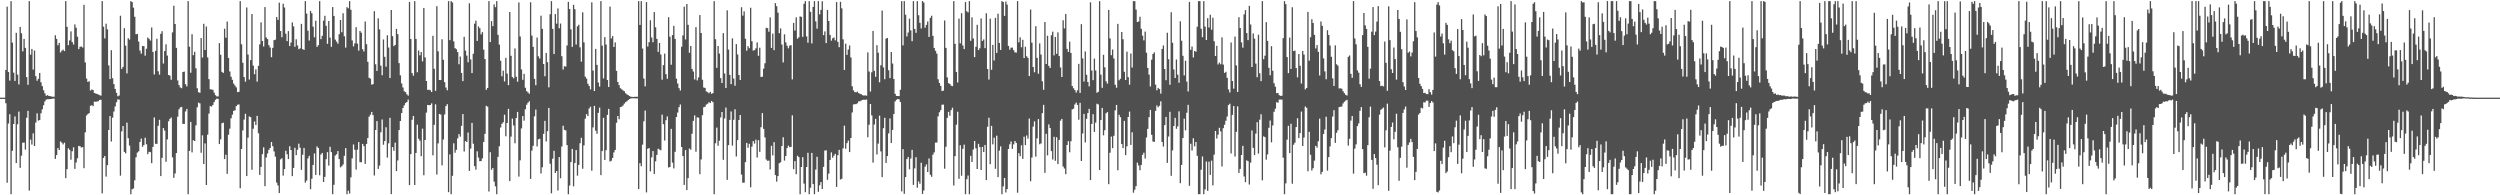<svg xmlns="http://www.w3.org/2000/svg" width="1920" height="150"><path fill="#4f4f4f" d="M0 75h1v1H0zM1 75h1v1H1zM2 75h1v1H2zM3 75h1v1H3zM4 53.69h1v25.634H4zM5 5.137h1v135.184H5zM6 55.245h1v39.628H6zM7 61.885h1v25.863H7zM8 0.87h1v148.278H8zM9 32.707h1v83.1H9zM10 55.816h1v39.439H10zM11 62.161h1v27.237H11zM12 25.174h1v100.069H12zM13 57.299h1v38.155H13zM14 64.805h1v20.921H14zM15 20.682h1v108.218H15zM16 25.572h1v93.965H16zM17 39.449h1v70.179H17zM18 29.91h1v79.549H18zM19 36.754h1v78.117H19zM20 59.192h1v31.243H20zM21 65.103h1v20.026H21zM22 0.862h1v145.539H22zM23 41.989h1v65.232H23zM24 37.571h1v73.462H24zM25 53.45h1v48.967H25zM26 38.805h1v73.312H26zM27 58.47h1v35.704H27zM28 62.021h1v24.998H28zM29 60.527h1v32.097H29zM30 56.023h1v36.212H30zM31 63.243h1v23.756H31zM32 66.144h1v17.824H32zM33 69.337h1v11.443H33zM34 71.693h1v6.178H34zM35 73.565h1v2.943H35zM36 73.037h1v3.136H36zM37 73.676h1v2.519H37zM38 73.81h1v2.291H38zM39 74.079h1v1.934H39zM40 74.27h1v1.432H40zM41 74.276h1v1.461H41zM42 27.071h1v94.937H42zM43 29.83h1v89.239H43zM44 34.773h1v78.93H44zM45 32.985h1v82.21H45zM46 40.301h1v68.338H46zM47 38.974h1v70.589H47zM48 38.075h1v72.807H48zM49 39.278h1v70.273H49zM50 0.883h1v135.936H50zM51 20.561h1v109.344H51zM52 34.715h1v79.146H52zM53 31.046h1v84H53zM54 24.133h1v98.485H54zM55 32.313h1v83.845H55zM56 34.214h1v78.946H56zM57 18.751h1v110.925H57zM58 21.282h1v103.498H58zM59 28.2h1v93.349H59zM60 37.747h1v74.279H60zM61 35.872h1v76.467H61zM62 35.73h1v77.553H62zM63 36.491h1v76.481H63zM64 3.723h1v125.455H64zM65 47.942h1v53.698H65zM66 60.327h1v28.38H66zM67 62.903h1v24.709H67zM68 62.412h1v24.416H68zM69 69.538h1v11.711H69zM70 68.728h1v12.09H70zM71 69.188h1v12.376H71zM72 71.438h1v6.613H72zM73 71.784h1v6.405H73zM74 72.116h1v5.841H74zM75 72.611h1v5.092H75zM76 73.079h1v3.656H76zM77 73.492h1v3.137H77zM78 0.857h1v147.654H78zM79 20.502h1v100.801H79zM80 29.486h1v90.312H80zM81 18.176h1v117.453H81zM82 22.53h1v104.296H82zM83 50.251h1v49.585H83zM84 60.72h1v28.431H84zM85 38.576h1v70.13H85zM86 60.033h1v30.335H86zM87 64.611h1v21.028H87zM88 68.276h1v13.46H88zM89 71.251h1v7.313H89zM90 73.918h1v2.373H90zM91 73.364h1v3.198H91zM92 12.083h1v122.816H92zM93 52.871h1v48.025H93zM94 51.379h1v45.371H94zM95 21.65h1v94.97H95zM96 35.086h1v82.671H96zM97 56.369h1v37.862H97zM98 29.372h1v76.78H98zM99 30.406h1v81.42H99zM100 0.882h1v148.25H100zM101 1.646h1v143.687H101zM102 5.88h1v138.873H102zM103 12.835h1v125.643H103zM104 26.297h1v94.551H104zM105 26.07h1v91.133H105zM106 31.898h1v84.374H106zM107 38.815h1v70.203H107zM108 41.205h1v65.249H108zM109 35.283h1v77.479H109zM110 35.461h1v75.905H110zM111 42.766h1v63.003H111zM112 37.43h1v73.38H112zM113 28.81h1v89.629H113zM114 29.868h1v86.709H114zM115 31.183h1v85.715H115zM116 21.109h1v104.17H116zM117 39.863h1v72.918H117zM118 57.175h1v33.053H118zM119 39.066h1v71.366H119zM120 29.733h1v80.749H120zM121 54.712h1v41.879H121zM122 57.362h1v34.625H122zM123 25.96h1v109.276H123zM124 23.948h1v97.304H124zM125 48.799h1v49.552H125zM126 39.238h1v61.067H126zM127 34.022h1v90.242H127zM128 42.725h1v64.345H128zM129 57.599h1v35.541H129zM130 58.118h1v33.197H130zM131 61.229h1v29.025H131zM132 24.865h1v95.945H132zM133 4.387h1v132.212H133zM134 18.442h1v114.792H134zM135 36.762h1v80.808H135zM136 61.777h1v27.836H136zM137 65.32h1v18.721H137zM138 67.169h1v15.327H138zM139 67.76h1v14.353H139zM140 55.297h1v39.808H140zM141 54.952h1v40.301H141zM142 64.681h1v20.916H142zM143 66.335h1v17.317H143zM144 0.863h1v148.284H144zM145 35.915h1v79.986H145zM146 55.837h1v37.793H146zM147 26.252h1v90.784H147zM148 42.389h1v65.351H148zM149 39.767h1v68.511H149zM150 52.409h1v43.833H150zM151 67.732h1v14.685H151zM152 70.818h1v7.961H152zM153 71.273h1v8.132H153zM154 29.258h1v88.021H154zM155 44.165h1v59.774H155zM156 18.272h1v107.699H156zM157 38.425h1v71.726H157zM158 20.329h1v121.77H158zM159 44.075h1v59.365H159zM160 60.785h1v26.452H160zM161 68.575h1v12.958H161zM162 68.769h1v13.05H162zM163 68.958h1v11.625H163zM164 71.134h1v7.23H164zM165 73.134h1v3.515H165zM166 74.021h1v1.756H166zM167 74.022h1v1.916H167zM168 33.123h1v77.53H168zM169 42.054h1v64.954H169zM170 55.173h1v39.471H170zM171 56.001h1v38.22H171zM172 22.045h1v100.132H172zM173 28.948h1v89.904H173zM174 16.567h1v116.889H174zM175 44.475h1v59.015H175zM176 54.9h1v43.895H176zM177 58.939h1v31.891H177zM178 61.265h1v26.775H178zM179 64.191h1v20.882H179zM180 65.702h1v19.019H180zM181 67.102h1v14.388H181zM182 70.741h1v9.685H182zM183 70.528h1v9.657H183zM184 0.865h1v143.712H184zM185 34.021h1v80.43H185zM186 48.191h1v51.944H186zM187 59.186h1v32.675H187zM188 62.709h1v24.694H188zM189 5.74h1v129.494H189zM190 41.906h1v63.809H190zM191 61.085h1v28.355H191zM192 46.162h1v43.793H192zM193 10.816h1v119.612H193zM194 50.376h1v48.5H194zM195 56.995h1v36.271H195zM196 53.252h1v42.793H196zM197 62.684h1v26.311H197zM198 50.517h1v51.821H198zM199 34.028h1v100.337H199zM200 17.13h1v111.076H200zM201 31.474h1v86.963H201zM202 35.689h1v77.467H202zM203 5.448h1v137.55H203zM204 28.801h1v92.135H204zM205 30.013h1v87.903H205zM206 34.708h1v80.4H206zM207 36.529h1v77.136H207zM208 43.912h1v65.184H208zM209 36.742h1v75.517H209zM210 30.843h1v85.504H210zM211 30.478h1v89.845H211zM212 13.108h1v127.143H212zM213 15.311h1v127.141H213zM214 2.029h1v146.261H214zM215 23.82h1v98.614H215zM216 28.584h1v92.983H216zM217 2.897h1v131.983H217zM218 5.727h1v124.124H218zM219 25.853h1v89.906H219zM220 31.584h1v86.885H220zM221 23.916h1v98.257H221zM222 35.368h1v76.949H222zM223 32.681h1v82.548H223zM224 17.203h1v118.056H224zM225 20.251h1v108.737H225zM226 35.956h1v77.567H226zM227 30.181h1v88.987H227zM228 34.926h1v80.141H228zM229 37.765h1v72.577H229zM230 37.126h1v76.358H230zM231 18.345h1v112.103H231zM232 37.67h1v81.15H232zM233 38.331h1v75.295H233zM234 0.86h1v139.362H234zM235 10.386h1v128.296H235zM236 23.529h1v98.13H236zM237 31.118h1v88.55H237zM238 8.377h1v136.935H238zM239 10.182h1v127.087H239zM240 20.487h1v106.19H240zM241 28.61h1v89.255H241zM242 15.923h1v118.409H242zM243 35.974h1v76.476H243zM244 34.695h1v79.023H244zM245 0.864h1v133.747H245zM246 30.065h1v88.621H246zM247 27.488h1v89.976H247zM248 15.879h1v123.892H248zM249 12.141h1v123.678H249zM250 19.807h1v102.471H250zM251 33.627h1v83.186H251zM252 16.131h1v111.055H252zM253 28.929h1v83.814H253zM254 35.947h1v80.887H254zM255 5.43h1v143.708H255zM256 12.221h1v129.723H256zM257 30.423h1v89.052H257zM258 31.966h1v86.534H258zM259 33.521h1v82.517H259zM260 26.299h1v95.854H260zM261 15.355h1v113.175H261zM262 24.802h1v102.892H262zM263 10.179h1v116.145H263zM264 27.872h1v91.766H264zM265 36.539h1v77.236H265zM266 5.525h1v143.618H266zM267 6.409h1v140.022H267zM268 0.863h1v147.753H268zM269 7.532h1v128.634H269zM270 31.01h1v90.615H270zM271 35.63h1v75.298H271zM272 33.348h1v81.711H272zM273 20.894h1v109.349H273zM274 33.53h1v81.424H274zM275 38.938h1v70.182H275zM276 23.786h1v100.792H276zM277 25.075h1v99.565H277zM278 37.774h1v72.742H278zM279 39.51h1v72.739H279zM280 16.498h1v109.339H280zM281 33.963h1v76.592H281zM282 47.466h1v58.562H282zM283 59.774h1v29.801H283zM284 60.397h1v27.691H284zM285 65.047h1v20.911H285zM286 64.625h1v23.814H286zM287 8.624h1v126.156H287zM288 49.342h1v50.502H288zM289 54.467h1v38.586H289zM290 14.073h1v115.669H290zM291 22.572h1v104.607H291zM292 50.418h1v51.179H292zM293 57.815h1v33.928H293zM294 30.29h1v80.884H294zM295 43.64h1v64.704H295zM296 51.199h1v46.518H296zM297 27.083h1v93.937H297zM298 36.508h1v73.566H298zM299 59.972h1v30.526H299zM300 7.692h1v141.423H300zM301 27.739h1v85.223H301zM302 35.423h1v80.348H302zM303 34.497h1v75.065H303zM304 22.165h1v109.235H304zM305 26.214h1v97.027H305zM306 48.462h1v51.425H306zM307 57.849h1v35.061H307zM308 64.09h1v22.731H308zM309 67.172h1v15.78H309zM310 70.078h1v10.828H310zM311 70.782h1v8.398H311zM312 72.426h1v5.907H312zM313 73.474h1v3.024H313zM314 1.485h1v140.704H314zM315 29.903h1v88.473H315zM316 56.128h1v35.858H316zM317 58.176h1v30.931H317zM318 0.874h1v141.197H318zM319 29.887h1v87.586H319zM320 55.5h1v40.254H320zM321 38.799h1v67.732H321zM322 42.513h1v65.503H322zM323 39.915h1v80.063H323zM324 47.171h1v51.649H324zM325 6.108h1v128.505H325zM326 44.072h1v63.46H326zM327 62.196h1v24.265H327zM328 68.998h1v11.582H328zM329 68.856h1v11.915H329zM330 69.339h1v11.321H330zM331 70.634h1v8.783H331zM332 27.487h1v91.808H332zM333 52.815h1v43.082H333zM334 69.768h1v10.356H334zM335 4.758h1v129.306H335zM336 39.405h1v70.734H336zM337 61.464h1v26.032H337zM338 61.472h1v26.544H338zM339 30.14h1v96.876H339zM340 45.907h1v61.271H340zM341 63.061h1v24.829H341zM342 67.21h1v14.31H342zM343 69.332h1v10.717H343zM344 0.855h1v146.732H344zM345 30.843h1v87.757H345zM346 0.861h1v148.292H346zM347 1.884h1v133.146H347zM348 31.805h1v78.292H348zM349 36.982h1v80.307H349zM350 37.79h1v77.276H350zM351 39.981h1v66.292H351zM352 49.338h1v53.657H352zM353 43.421h1v61.556H353zM354 56.034h1v40.599H354zM355 62.288h1v25.327H355zM356 28.283h1v88.09H356zM357 38.843h1v69.565H357zM358 42.69h1v66.304H358zM359 47.834h1v53.926H359zM360 2.525h1v128.747H360zM361 45.597h1v68.523H361zM362 56.1h1v38.325H362zM363 41.252h1v69.148H363zM364 18.186h1v109.416H364zM365 15.886h1v114.424H365zM366 31.417h1v84.813H366zM367 20.268h1v100.759H367zM368 21.641h1v102.228H368zM369 26.366h1v97.315H369zM370 24.679h1v96.924H370zM371 38.142h1v70.839H371zM372 45.369h1v57.448H372zM373 68.97h1v12.277H373zM374 67.584h1v14.354H374zM375 0.885h1v146.199H375zM376 32.289h1v84.594H376zM377 16.246h1v114.169H377zM378 20.064h1v109.022H378zM379 3.36h1v136.13H379zM380 5.529h1v137.572H380zM381 0.859h1v148.3H381zM382 26.761h1v93.707H382zM383 34.247h1v78.071H383zM384 46.648h1v51.273H384zM385 58.599h1v36.485H385zM386 54.283h1v39.612H386zM387 62.588h1v25.55H387zM388 44.421h1v60.206H388zM389 56.518h1v37.943H389zM390 65.372h1v18.259H390zM391 9.209h1v129.833H391zM392 42.837h1v62.093H392zM393 59.112h1v31.975H393zM394 60.196h1v36.171H394zM395 37.238h1v72.786H395zM396 58.945h1v31.701H396zM397 62.698h1v23.27H397zM398 1.875h1v133.744H398zM399 27.99h1v95.139H399zM400 53.362h1v45.239H400zM401 61.307h1v27.834H401zM402 56.711h1v35.945H402zM403 67.377h1v16.526H403zM404 69.972h1v10.463H404zM405 70.956h1v7.932H405zM406 72.005h1v5.781H406zM407 1.719h1v135.71H407zM408 27.363h1v88.301H408zM409 36.015h1v75.956H409zM410 60.579h1v28.785H410zM411 65.439h1v18.714H411zM412 28.83h1v83.666H412zM413 43.266h1v63.73H413zM414 45.013h1v61.555H414zM415 12.031h1v121.216H415zM416 22.158h1v106.304H416zM417 49.133h1v53.664H417zM418 58.569h1v34.263H418zM419 40.658h1v67.991H419zM420 47.772h1v52.942H420zM421 67.062h1v15.849H421zM422 10.966h1v114.793H422zM423 0.855h1v147.6H423zM424 22.15h1v99.709H424zM425 41.506h1v74.303H425zM426 10.798h1v122.074H426zM427 18.18h1v113.146H427zM428 6.465h1v139.791H428zM429 21.706h1v98.931H429zM430 18.098h1v118.802H430zM431 43.161h1v69.365H431zM432 53.401h1v43.168H432zM433 50.817h1v48.926H433zM434 51.166h1v48.956H434zM435 34.895h1v76.518H435zM436 1.448h1v147.682H436zM437 6.904h1v135.609H437zM438 22.528h1v101.943H438zM439 36.01h1v78.373H439zM440 3.68h1v139.425H440zM441 7.056h1v118.052H441zM442 34.22h1v81.029H442zM443 20.228h1v114.688H443zM444 18.994h1v107.671H444zM445 36.375h1v73.661H445zM446 47.371h1v58.475H446zM447 9.493h1v120.12H447zM448 32.519h1v79.126H448zM449 58.892h1v32.232H449zM450 60.349h1v27.309H450zM451 64.283h1v24.834H451zM452 65.987h1v17.335H452zM453 68.64h1v13.343H453zM454 1.805h1v129.295H454zM455 54.152h1v43.67H455zM456 69.91h1v11.401H456zM457 37.539h1v62.822H457zM458 49.807h1v52.953H458zM459 63.412h1v23.289H459zM460 66.528h1v16.134H460zM461 0.857h1v133.669H461zM462 35.077h1v80.921H462zM463 60.214h1v30.256H463zM464 28.509h1v94.298H464zM465 34.271h1v81.058H465zM466 61.443h1v26.757H466zM467 66.819h1v16.794H467zM468 5.02h1v119.043H468zM469 29.551h1v93.901H469zM470 27.749h1v93.528H470zM471 36.098h1v80.924H471zM472 32.545h1v82.615H472zM473 54.433h1v39.885H473zM474 62.992h1v26.079H474zM475 65.359h1v26.235H475zM476 67.727h1v14.527H476zM477 68.578h1v13.327H477zM478 69.444h1v11.63H478zM479 70.027h1v9.554H479zM480 71.609h1v6.861H480zM481 72.521h1v5.269H481zM482 73.044h1v3.796H482zM483 73.765h1v2.247H483zM484 74.272h1v1.342H484zM485 74.399h1v1.075H485zM486 74.473h1v1.007H486zM487 74.338h1v1.204H487zM488 74.303h1v1.326H488zM489 74.336h1v1.236H489zM490 0.87h1v144.385H490zM491 19.129h1v106.137H491zM492 0.863h1v126.761H492zM493 37.271h1v73.824H493zM494 60.303h1v32.835H494zM495 66.309h1v18.575H495zM496 1.594h1v146.146H496zM497 35.755h1v78.472H497zM498 32.409h1v81.286H498zM499 15.586h1v116.056H499zM500 28.804h1v92.087H500zM501 32.42h1v83.595H501zM502 9.254h1v124.33H502zM503 20.942h1v102.978H503zM504 29.84h1v89.109H504zM505 39.809h1v74.443H505zM506 33.022h1v81.865H506zM507 41.82h1v73.659H507zM508 61.204h1v26.814H508zM509 50.016h1v45.39H509zM510 41.142h1v66.772H510zM511 56.909h1v35.392H511zM512 60.469h1v28.907H512zM513 13.224h1v115.437H513zM514 28.213h1v99.985H514zM515 49.728h1v49.221H515zM516 26.913h1v97.957H516zM517 19.883h1v109.441H517zM518 29.914h1v86.686H518zM519 60.416h1v29.439H519zM520 64.166h1v22.261H520zM521 67.664h1v14.659H521zM522 69.513h1v10.691H522zM523 35.878h1v77.044H523zM524 27.183h1v92.674H524zM525 5.136h1v136.91H525zM526 30.312h1v84.972H526zM527 3.088h1v142.865H527zM528 19.027h1v117.781H528zM529 40.533h1v73.544H529zM530 35.295h1v79.646H530zM531 52.917h1v49.806H531zM532 54.924h1v37.881H532zM533 61.015h1v27.615H533zM534 20.814h1v95.743H534zM535 61.746h1v28.343H535zM536 59.417h1v30.965H536zM537 11.569h1v122.234H537zM538 25.329h1v97.12H538zM539 61.251h1v27.212H539zM540 67.168h1v15.223H540zM541 67.548h1v14.423H541zM542 70.176h1v10.107H542zM543 70.821h1v8.827H543zM544 71.603h1v6.902H544zM545 70.488h1v8.661H545zM546 72.043h1v5.487H546zM547 71.516h1v6.926H547zM548 0.862h1v148.27H548zM549 30.08h1v79.96H549zM550 52.119h1v45.888H550zM551 35.346h1v76.588H551zM552 41.184h1v66.893H552zM553 60.014h1v30.19H553zM554 63.753h1v22.25H554zM555 25.447h1v97.263H555zM556 56.399h1v34.604H556zM557 67.576h1v15.043H557zM558 7.938h1v130.217H558zM559 38.085h1v73.366H559zM560 57.494h1v34.631H560zM561 64.606h1v20.99H561zM562 29.462h1v82.355H562zM563 60.315h1v31.685H563zM564 65.869h1v18.084H564zM565 33.887h1v86.295H565zM566 41.854h1v65.754H566zM567 57.619h1v34.543H567zM568 61.416h1v26.907H568zM569 5.527h1v128.574H569zM570 11.986h1v128.392H570zM571 8.7h1v131.528H571zM572 29.729h1v94.809H572zM573 38.935h1v70.82H573zM574 35.455h1v78.009H574zM575 37.02h1v73.441H575zM576 5.927h1v137.934H576zM577 31.642h1v80.926H577zM578 38.855h1v69.542H578zM579 38.491h1v71.789H579zM580 37.124h1v70.145H580zM581 32.542h1v88.433H581zM582 42.851h1v64.832H582zM583 36.666h1v79.963H583zM584 59.067h1v38.601H584zM585 58.871h1v27.984H585zM586 52.686h1v46.298H586zM587 48.598h1v56.932H587zM588 21.331h1v101.196H588zM589 21.608h1v101.899H589zM590 24.353h1v98.969H590zM591 13.348h1v116.82H591zM592 36.828h1v75.158H592zM593 25.807h1v93.544H593zM594 38.504h1v70.633H594zM595 2.404h1v132.049H595zM596 4.783h1v134.705H596zM597 9.724h1v125.507H597zM598 25.502h1v99.849H598zM599 21.832h1v102.864H599zM600 34.183h1v77.994H600zM601 47.924h1v57.481H601zM602 26.381h1v96.967H602zM603 32.583h1v87.224H603zM604 35.101h1v78.619H604zM605 37.101h1v74.782H605zM606 35.075h1v77.96H606zM607 34.663h1v78.167H607zM608 60.958h1v27.641H608zM609 17.624h1v112.338H609zM610 23.464h1v100.282H610zM611 13.298h1v120.476H611zM612 29.755h1v89.829H612zM613 28.657h1v91.958H613zM614 12.618h1v136.507H614zM615 12.929h1v115.342H615zM616 28.288h1v92.448H616zM617 2.896h1v138.121H617zM618 0.87h1v146.743H618zM619 27.956h1v100.303H619zM620 32.825h1v84.514H620zM621 0.866h1v148.257H621zM622 9.057h1v135.129H622zM623 33.35h1v84.077H623zM624 5.323h1v136.044H624zM625 0.864h1v148.283H625zM626 16.431h1v113.835H626zM627 21.994h1v98.443H627zM628 0.874h1v146.42H628zM629 11.012h1v131.309H629zM630 7.581h1v132.294H630zM631 0.967h1v144.231H631zM632 26.983h1v101.171H632zM633 24.099h1v91.549H633zM634 33.069h1v82.321H634zM635 7.676h1v130.427H635zM636 16.107h1v117.226H636zM637 26.817h1v96.051H637zM638 31.23h1v85.808H638zM639 29.388h1v91.751H639zM640 28.786h1v90.747H640zM641 30.961h1v87.224H641zM642 1.589h1v141.954H642zM643 32.154h1v87.037H643zM644 36.264h1v78.81H644zM645 1.366h1v136.506H645zM646 6.387h1v130.954H646zM647 30.198h1v83.77H647zM648 53.716h1v42.79H648zM649 33.544h1v80.689H649zM650 42.133h1v67.779H650zM651 38.019h1v69.895H651zM652 34.895h1v81.886H652zM653 44.132h1v61.843H653zM654 66.238h1v20.127H654zM655 69.371h1v10.848H655zM656 70.716h1v9.297H656zM657 70.918h1v9.054H657zM658 70.364h1v8.952H658zM659 71.466h1v6.368H659zM660 72.097h1v5.693H660zM661 72.372h1v4.793H661zM662 73.115h1v3.63H662zM663 73.384h1v3.184H663zM664 73.225h1v3.453H664zM665 73.518h1v2.909H665zM666 40.221h1v65.218H666zM667 54.936h1v40.879H667zM668 70.297h1v9.578H668zM669 55.529h1v33.075H669zM670 23.732h1v101.124H670zM671 54.426h1v41.21H671zM672 58.973h1v32.297H672zM673 34.727h1v83.883H673zM674 40.436h1v69.854H674zM675 63.183h1v25.669H675zM676 50.111h1v66.153H676zM677 8.102h1v127.954H677zM678 51.743h1v46.73H678zM679 60.839h1v29.62H679zM680 29.622h1v95.52H680zM681 29.134h1v90.743H681zM682 53.94h1v48.493H682zM683 59.997h1v30.982H683zM684 39.957h1v69.897H684zM685 48.781h1v51.029H685zM686 60.654h1v26.917H686zM687 72.048h1v5.812H687zM688 73.699h1v2.949H688zM689 73.745h1v2.259H689zM690 73.847h1v2.445H690zM691 68.966h1v9.409H691zM692 0.868h1v146.115H692zM693 34.843h1v79.69H693zM694 0.876h1v147.956H694zM695 11.297h1v124.683H695zM696 28.016h1v94.127H696zM697 25.007h1v95.513H697zM698 14.321h1v115.742H698zM699 23.27h1v98.463H699zM700 31.624h1v83.483H700zM701 0.879h1v141.159H701zM702 22.215h1v107.136H702zM703 25.209h1v95.512H703zM704 0.892h1v143.247H704zM705 11.674h1v127.679H705zM706 17.493h1v123.624H706zM707 21.855h1v103.12H707zM708 0.842h1v148.094H708zM709 1.947h1v144.334H709zM710 21.32h1v106.685H710zM711 19.097h1v107.159H711zM712 16.468h1v115.669H712zM713 28.378h1v93.309H713zM714 13.725h1v120.482H714zM715 12.09h1v123.717H715zM716 27.554h1v91.21H716zM717 36.827h1v80.206H717zM718 38.996h1v70.533H718zM719 41.157h1v68.3H719zM720 60.857h1v28.484H720zM721 63.734h1v22.49H721zM722 66.007h1v18.553H722zM723 69.927h1v10.505H723zM724 69.56h1v10.77H724zM725 15.707h1v113.816H725zM726 36.765h1v75.923H726zM727 59.428h1v31.082H727zM728 63.886h1v22.02H728zM729 64.41h1v24.487H729zM730 65.813h1v18.792H730zM731 66.131h1v16.627H731zM732 0.887h1v141.619H732zM733 33.697h1v86.231H733zM734 55.262h1v40.459H734zM735 63.34h1v22.472H735zM736 14.294h1v123.017H736zM737 33.275h1v78.305H737zM738 10.142h1v124.834H738zM739 34.902h1v79.39H739zM740 37.706h1v73.411H740zM741 1.611h1v147.517H741zM742 8.7h1v128.911H742zM743 9.516h1v125.277H743zM744 0.864h1v148.271H744zM745 31.345h1v88.299H745zM746 13.332h1v111.055H746zM747 29.547h1v85.245H747zM748 43.881h1v64.403H748zM749 35.882h1v78.047H749zM750 19.044h1v110.759H750zM751 38.429h1v71.994H751zM752 37.063h1v75.95H752zM753 14.108h1v116.475H753zM754 31.423h1v81.445H754zM755 30.248h1v86.523H755zM756 36.984h1v74.344H756zM757 10.168h1v128.113H757zM758 52.968h1v44.388H758zM759 61.094h1v29.326H759zM760 14.297h1v111.8H760zM761 53.598h1v43.071H761zM762 34.462h1v76.442H762zM763 46.459h1v59.271H763zM764 13.734h1v115.921H764zM765 40.648h1v63.541H765zM766 10.5h1v125.535H766zM767 32.993h1v82.652H767zM768 38.356h1v74.095H768zM769 0.871h1v148.263H769zM770 1.531h1v141.606H770zM771 12.205h1v124.517H771zM772 1.201h1v146.608H772zM773 3.547h1v141.653H773zM774 35.289h1v79.082H774zM775 38.128h1v72.74H775zM776 36.606h1v72.036H776zM777 36.549h1v77.796H777zM778 38.541h1v72.372H778zM779 40.203h1v68.064H779zM780 40.376h1v69.38H780zM781 0.847h1v147.195H781zM782 32.526h1v85.106H782zM783 28.661h1v91.306H783zM784 36.275h1v75.311H784zM785 30.574h1v91.446H785zM786 44.6h1v60.368H786zM787 35.908h1v75.563H787zM788 43.201h1v60.812H788zM789 44.497h1v61.975H789zM790 58.425h1v32.585H790zM791 7.299h1v131.918H791zM792 32.757h1v88.247H792zM793 51.451h1v45.782H793zM794 55.517h1v37.641H794zM795 20.116h1v100.214H795zM796 44.421h1v61.825H796zM797 56.644h1v34.832H797zM798 33.352h1v77.453H798zM799 41.899h1v68.217H799zM800 62.416h1v24.458H800zM801 68.975h1v11.545H801zM802 16.91h1v115.835H802zM803 49.175h1v53.567H803zM804 27.442h1v91.911H804zM805 50.588h1v44.934H805zM806 52.213h1v46.094H806zM807 27.105h1v88.944H807zM808 24.316h1v98.196H808zM809 42.535h1v62.549H809zM810 28.349h1v95.155H810zM811 41.307h1v64.091H811zM812 24.884h1v101.097H812zM813 43.058h1v64.353H813zM814 51.799h1v40.888H814zM815 59.121h1v32.243H815zM816 15.55h1v112.361H816zM817 21.82h1v107.594H817zM818 10.72h1v123.082H818zM819 37.548h1v73.835H819zM820 39.85h1v68.568H820zM821 31.986h1v84.962H821zM822 40.656h1v67.843H822zM823 66.058h1v17.951H823zM824 67.779h1v15.671H824zM825 69.162h1v11.06H825zM826 71.064h1v7.744H826zM827 69.355h1v11.217H827zM828 49.048h1v42.853H828zM829 71.354h1v7.645H829zM830 18.52h1v105.126H830zM831 44.852h1v57.628H831zM832 62.612h1v24.866H832zM833 39.514h1v69.848H833zM834 57.436h1v33.787H834zM835 62.983h1v23.863H835zM836 66.353h1v17.272H836zM837 1.769h1v136.521H837zM838 54.186h1v41.011H838zM839 61.528h1v26.2H839zM840 44.998h1v56.252H840zM841 54.101h1v40.079H841zM842 71.196h1v8.478H842zM843 70.495h1v9.715H843zM844 0.851h1v129.734H844zM845 57.367h1v34.775H845zM846 67.436h1v15.46H846zM847 42.079h1v61.861H847zM848 51.735h1v48.264H848zM849 62.475h1v24.53H849zM850 64.194h1v21.851H850zM851 7.627h1v133.846H851zM852 29.503h1v87.778H852zM853 42.418h1v62.501H853zM854 38.037h1v75.796H854zM855 44.926h1v59.389H855zM856 65.052h1v19.749H856zM857 67.365h1v13.233H857zM858 18.325h1v112.449H858zM859 61.659h1v26.497H859zM860 60.528h1v29.48H860zM861 24.558h1v86.068H861zM862 30.138h1v83.62H862zM863 55.164h1v37.678H863zM864 61.428h1v57.711H864zM865 39.67h1v72.733H865zM866 59.276h1v30.558H866zM867 65.037h1v20.673H867zM868 41.106h1v70.183H868zM869 51.859h1v49.701H869zM870 0.861h1v147.154H870zM871 0.849h1v144.881H871zM872 7.397h1v135.55H872zM873 16.921h1v108.029H873zM874 16.508h1v110.576H874zM875 12.829h1v117.936H875zM876 22.141h1v104.527H876zM877 27.372h1v91.532H877zM878 31.001h1v86.234H878zM879 24.277h1v97.452H879zM880 40.51h1v65.139H880zM881 52.169h1v46.82H881zM882 57.319h1v32.647H882zM883 66.386h1v18.06H883zM884 45.82h1v57.725H884zM885 41.454h1v67.226H885zM886 40.213h1v68.77H886zM887 64.984h1v20.148H887zM888 69.336h1v11.683H888zM889 67.538h1v14.889H889zM890 68.395h1v12.797H890zM891 71.87h1v5.952H891zM892 37.572h1v71.521H892zM893 34.934h1v77.599H893zM894 52.972h1v43.118H894zM895 61.603h1v28.215H895zM896 25.158h1v99.929H896zM897 45.48h1v59.385H897zM898 65.066h1v20.815H898zM899 9.423h1v125.615H899zM900 32.82h1v82.705H900zM901 53.372h1v43.451H901zM902 59.879h1v30.625H902zM903 45.743h1v53.183H903zM904 57.334h1v39.734H904zM905 63.548h1v21.962H905zM906 16.323h1v124.352H906zM907 31.266h1v95.394H907zM908 42.876h1v63.101H908zM909 57.929h1v33.213H909zM910 46.639h1v53.452H910zM911 62.668h1v23.917H911zM912 70.226h1v10.327H912zM913 1.41h1v141.278H913zM914 38.285h1v72.112H914zM915 35.725h1v79.899H915zM916 44.153h1v62.019H916zM917 39.094h1v73.266H917zM918 39.72h1v69.346H918zM919 20.543h1v99.09H919zM920 0.86h1v148.272H920zM921 0.859h1v148.282H921zM922 22.092h1v108.278H922zM923 28.545h1v91.62H923zM924 0.863h1v148.28H924zM925 20.453h1v125.019H925zM926 30.709h1v93.359H926zM927 13.971h1v132.605H927zM928 21.147h1v103.024H928zM929 11.299h1v123.028H929zM930 22.82h1v100.566H930zM931 13.545h1v128.832H931zM932 31.701h1v87.059H932zM933 43.033h1v57.565H933zM934 35.184h1v71.229H934zM935 49.487h1v53.951H935zM936 48.079h1v50.071H936zM937 49.353h1v51.554H937zM938 28.73h1v99.131H938zM939 49.614h1v48.831H939zM940 56.017h1v39.773H940zM941 55.154h1v37.577H941zM942 59.766h1v29.726H942zM943 68.635h1v12.069H943zM944 70.996h1v8.685H944zM945 32.59h1v85.273H945zM946 62.215h1v26.005H946zM947 68.119h1v13.331H947zM948 28.109h1v92.125H948zM949 50.301h1v50.928H949zM950 70.601h1v11.093H950zM951 13.216h1v119.605H951zM952 21.559h1v108.156H952zM953 32.587h1v86.464H953zM954 36.599h1v75.428H954zM955 11.041h1v124.504H955zM956 7.786h1v132.159H956zM957 25.397h1v97.728H957zM958 30.843h1v92.964H958zM959 4.526h1v137.206H959zM960 18.791h1v106.137H960zM961 51.479h1v48.73H961zM962 25.684h1v87.895H962zM963 29.679h1v89.478H963zM964 48.848h1v53.753H964zM965 59.274h1v34.583H965zM966 26.679h1v91.311H966zM967 56.268h1v35.636H967zM968 62.29h1v25.462H968zM969 0.886h1v137.605H969zM970 45.466h1v59.308H970zM971 42.774h1v62.555H971zM972 16.988h1v105.649H972zM973 31.381h1v87.203H973zM974 52.059h1v46.117H974zM975 57.809h1v34.763H975zM976 35.501h1v73.873H976zM977 54.319h1v42.04H977zM978 63.963h1v21.912H978zM979 66.606h1v16.846H979zM980 71.551h1v6.958H980zM981 71.444h1v7.43H981zM982 73.137h1v3.356H982zM983 73.615h1v2.808H983zM984 73.522h1v2.99H984zM985 29.31h1v91.797H985zM986 0.857h1v148.27H986zM987 3.149h1v137.689H987zM988 43.825h1v63.426H988zM989 56.152h1v40.461H989zM990 28.864h1v88.724H990zM991 52.931h1v42.107H991zM992 5.589h1v135.496H992zM993 39.197h1v71.983H993zM994 38.847h1v70.75H994zM995 52.263h1v45.338H995zM996 59.389h1v31.46H996zM997 41.512h1v64.532H997zM998 50.472h1v51.699H998zM999 64.173h1v21.532H999zM1000 39.133h1v73.021H1000zM1001 41.959h1v63.673H1001zM1002 68.646h1v13.152H1002zM1003 67.519h1v15.247H1003zM1004 9.095h1v122.458H1004zM1005 46.568h1v54.672H1005zM1006 28.642h1v90.192H1006zM1007 14.817h1v116.174H1007zM1008 17.661h1v111.526H1008zM1009 26.797h1v96.606H1009zM1010 37.231h1v74.773H1010zM1011 34.598h1v78.746H1011zM1012 39.83h1v68.647H1012zM1013 57.936h1v33.222H1013zM1014 16.505h1v117.359H1014zM1015 19.833h1v112.171H1015zM1016 44.869h1v58.001H1016zM1017 54.851h1v44.646H1017zM1018 60.894h1v28.779H1018zM1019 23.19h1v107.867H1019zM1020 26.815h1v93.842H1020zM1021 34.973h1v77.451H1021zM1022 43.61h1v62.454H1022zM1023 60.182h1v29.39H1023zM1024 65.995h1v18.656H1024zM1025 34.828h1v74.889H1025zM1026 49.36h1v52.63H1026zM1027 50.375h1v49.652H1027zM1028 67.957h1v14.246H1028zM1029 67.796h1v14.243H1029zM1030 68.198h1v13.593H1030zM1031 70.037h1v9.439H1031zM1032 71.556h1v6.6H1032zM1033 72.857h1v4.41H1033zM1034 73.378h1v3.28H1034zM1035 43.645h1v68.191H1035zM1036 42.584h1v63.996H1036zM1037 56.696h1v35.931H1037zM1038 59.774h1v29.385H1038zM1039 0.842h1v132.529H1039zM1040 29.526h1v84.663H1040zM1041 34.064h1v76.85H1041zM1042 54.031h1v42.794H1042zM1043 55.793h1v38.952H1043zM1044 64.654h1v20.467H1044zM1045 66.718h1v15.548H1045zM1046 27.004h1v87.522H1046zM1047 9.999h1v122.955H1047zM1048 19.442h1v113.187H1048zM1049 22.229h1v112.709H1049zM1050 36.004h1v75.509H1050zM1051 60.43h1v29.629H1051zM1052 52.679h1v29.188H1052zM1053 24.322h1v98.453H1053zM1054 5.437h1v139.587H1054zM1055 26.98h1v91.349H1055zM1056 24.262h1v97.173H1056zM1057 16.607h1v109.902H1057zM1058 4.718h1v137.52H1058zM1059 62.244h1v25.83H1059zM1060 66.088h1v18.217H1060zM1061 65.817h1v17.693H1061zM1062 66.349h1v16.234H1062zM1063 31.906h1v81.3H1063zM1064 48.279h1v51.798H1064zM1065 69.758h1v9.838H1065zM1066 4.851h1v141.699H1066zM1067 30.827h1v84.863H1067zM1068 53.196h1v44.297H1068zM1069 56.082h1v37.999H1069zM1070 36.529h1v70.484H1070zM1071 45.342h1v55.868H1071zM1072 61.133h1v26.238H1072zM1073 7.605h1v105.539H1073zM1074 14.553h1v124.285H1074zM1075 24.413h1v96.77H1075zM1076 37.808h1v74.834H1076zM1077 63.116h1v23.594H1077zM1078 66.419h1v17.598H1078zM1079 69.109h1v12.73H1079zM1080 14.884h1v113.867H1080zM1081 40.499h1v70.784H1081zM1082 39.561h1v69.85H1082zM1083 43.289h1v63.338H1083zM1084 40.362h1v68.739H1084zM1085 31.702h1v88.776H1085zM1086 1.654h1v136.705H1086zM1087 23.866h1v108.104H1087zM1088 28.712h1v85.682H1088zM1089 59.854h1v28.18H1089zM1090 64.344h1v22.431H1090zM1091 66.148h1v16.667H1091zM1092 68.27h1v15.021H1092zM1093 71.462h1v7.073H1093zM1094 71.273h1v7.429H1094zM1095 72.258h1v4.983H1095zM1096 72.292h1v5.083H1096zM1097 68.49h1v13.647H1097zM1098 70.785h1v8.374H1098zM1099 72.67h1v5.003H1099zM1100 69.071h1v9.603H1100zM1101 24.956h1v91.056H1101zM1102 43.463h1v66.644H1102zM1103 3.5h1v143.794H1103zM1104 1.63h1v146.122H1104zM1105 4.135h1v142.159H1105zM1106 28.08h1v95.426H1106zM1107 25.757h1v100.316H1107zM1108 33.236h1v80.096H1108zM1109 41.924h1v66.233H1109zM1110 17.526h1v115.446H1110zM1111 19.092h1v112.663H1111zM1112 30.202h1v90.529H1112zM1113 33.197h1v79.038H1113zM1114 31.248h1v85.65H1114zM1115 38.53h1v66.237H1115zM1116 39.358h1v70.564H1116zM1117 52.402h1v45.327H1117zM1118 56.726h1v35.944H1118zM1119 22.31h1v103.526H1119zM1120 43.072h1v68.047H1120zM1121 60.868h1v27.749H1121zM1122 14.639h1v118.413H1122zM1123 23.024h1v98.846H1123zM1124 49.879h1v49.533H1124zM1125 57.802h1v34.926H1125zM1126 31.935h1v84.85H1126zM1127 36.633h1v67.711H1127zM1128 60.789h1v31.662H1128zM1129 64.066h1v20.849H1129zM1130 67.687h1v14.517H1130zM1131 11.099h1v117.028H1131zM1132 27.921h1v94.53H1132zM1133 27.414h1v87.596H1133zM1134 54.739h1v42.427H1134zM1135 62.109h1v26.022H1135zM1136 42.221h1v64.617H1136zM1137 43.186h1v60.628H1137zM1138 33.116h1v83.643H1138zM1139 42.52h1v64.344H1139zM1140 11.061h1v118.283H1140zM1141 12.339h1v117.316H1141zM1142 35.061h1v84.938H1142zM1143 38.81h1v76.181H1143zM1144 45.067h1v61.24H1144zM1145 61.116h1v28.403H1145zM1146 64.675h1v20.487H1146zM1147 59.652h1v29.99H1147zM1148 66.978h1v17.398H1148zM1149 66.986h1v15.391H1149zM1150 4.881h1v136.239H1150zM1151 37.317h1v75.649H1151zM1152 3.033h1v145.103H1152zM1153 34.948h1v80.57H1153zM1154 22.181h1v108.517H1154zM1155 43.476h1v61.453H1155zM1156 55.425h1v37.543H1156zM1157 47.788h1v56.605H1157zM1158 56.335h1v39.071H1158zM1159 40.483h1v73.574H1159zM1160 0.854h1v144.384H1160zM1161 24.252h1v104.819H1161zM1162 49.238h1v52.373H1162zM1163 3.379h1v141.857H1163zM1164 37.677h1v73.194H1164zM1165 41.489h1v67.136H1165zM1166 58.963h1v30.231H1166zM1167 62.728h1v24.401H1167zM1168 54.122h1v39.306H1168zM1169 59.347h1v29.185H1169zM1170 62.28h1v23.537H1170zM1171 17.163h1v112.711H1171zM1172 43.533h1v64.317H1172zM1173 58.414h1v33.173H1173zM1174 65.022h1v20.137H1174zM1175 57.875h1v34.478H1175zM1176 16.872h1v111.55H1176zM1177 2.885h1v143.844H1177zM1178 1.678h1v146.981H1178zM1179 8.655h1v132.262H1179zM1180 28.132h1v91.579H1180zM1181 23.758h1v100.062H1181zM1182 13.327h1v111.07H1182zM1183 46.261h1v55.417H1183zM1184 58.322h1v36.379H1184zM1185 9.174h1v128.311H1185zM1186 28.113h1v94.202H1186zM1187 36.438h1v75.741H1187zM1188 30.355h1v90.099H1188zM1189 30.865h1v84.503H1189zM1190 58.177h1v32.968H1190zM1191 63.153h1v21.546H1191zM1192 21.894h1v111.197H1192zM1193 46.862h1v58.221H1193zM1194 32.749h1v79.643H1194zM1195 26.174h1v87.849H1195zM1196 30.328h1v87.713H1196zM1197 52.037h1v45.984H1197zM1198 57.958h1v32.763H1198zM1199 38.768h1v73.537H1199zM1200 50.851h1v51.473H1200zM1201 66.47h1v17.545H1201zM1202 9.498h1v115.931H1202zM1203 34.873h1v79.644H1203zM1204 55.154h1v41.269H1204zM1205 62.976h1v24.347H1205zM1206 35.699h1v79.224H1206zM1207 43.604h1v61.878H1207zM1208 59.369h1v30.591H1208zM1209 65.07h1v19.414H1209zM1210 70.612h1v8.446H1210zM1211 72.278h1v5.673H1211zM1212 37.311h1v75.808H1212zM1213 38.929h1v72.521H1213zM1214 0.861h1v146.925H1214zM1215 1.893h1v147.235H1215zM1216 1.717h1v135.879H1216zM1217 12.886h1v115.349H1217zM1218 31.797h1v86.691H1218zM1219 38.077h1v75.717H1219zM1220 13.345h1v118.723H1220zM1221 30.33h1v88.547H1221zM1222 35.97h1v78.459H1222zM1223 18.568h1v109.1H1223zM1224 18.302h1v110.691H1224zM1225 34.463h1v79.252H1225zM1226 41.883h1v66.237H1226zM1227 1.716h1v144.402H1227zM1228 26.982h1v96.739H1228zM1229 38.111h1v72.818H1229zM1230 10.237h1v121.786H1230zM1231 16.779h1v111.708H1231zM1232 30.565h1v86.577H1232zM1233 40.212h1v68.397H1233zM1234 0.842h1v144.487H1234zM1235 23.697h1v101.396H1235zM1236 24.875h1v97.92H1236zM1237 0.855h1v148.279H1237zM1238 0.867h1v148.277H1238zM1239 25.39h1v102.598H1239zM1240 31.208h1v90.479H1240zM1241 0.863h1v141.089H1241zM1242 8.304h1v131.674H1242zM1243 15.993h1v113.65H1243zM1244 13.268h1v111.484H1244zM1245 23.895h1v98.986H1245zM1246 34.615h1v81.132H1246zM1247 27.385h1v92.564H1247zM1248 14.06h1v114.499H1248zM1249 26.294h1v103.236H1249zM1250 18.122h1v112.481H1250zM1251 0.87h1v148.261H1251zM1252 0.854h1v148.288H1252zM1253 14.52h1v119.956H1253zM1254 20.117h1v109.673H1254zM1255 16.601h1v111.073H1255zM1256 26.642h1v93.871H1256zM1257 34.171h1v82.071H1257zM1258 3.007h1v145.269H1258zM1259 9.306h1v130.107H1259zM1260 24.685h1v100.567H1260zM1261 7.292h1v132.418H1261zM1262 15.217h1v117.639H1262zM1263 17.566h1v111.34H1263zM1264 18.827h1v102.105H1264zM1265 13.507h1v119.762H1265zM1266 18.201h1v112.206H1266zM1267 26.312h1v97.11H1267zM1268 25.149h1v102.999H1268zM1269 21.73h1v100.954H1269zM1270 0.867h1v148.276H1270zM1271 0.871h1v145.626H1271zM1272 7.118h1v130.354H1272zM1273 14.074h1v116.6H1273zM1274 23.426h1v104.02H1274zM1275 26.056h1v95.591H1275zM1276 20.523h1v107.267H1276zM1277 40.551h1v69.777H1277zM1278 42.694h1v64.436H1278zM1279 19.379h1v106.489H1279zM1280 34.084h1v81.378H1280zM1281 33.639h1v82.07H1281zM1282 31.813h1v88.282H1282zM1283 13.811h1v121.636H1283zM1284 34.892h1v79.439H1284zM1285 27.201h1v93.793H1285zM1286 7.597h1v123.262H1286zM1287 22.333h1v96.792H1287zM1288 45.794h1v57.36H1288zM1289 26.651h1v110.17H1289zM1290 35.551h1v78.816H1290zM1291 52.908h1v46.237H1291zM1292 58.725h1v32.872H1292zM1293 18.995h1v111.958H1293zM1294 27.688h1v93.468H1294zM1295 58.945h1v32.106H1295zM1296 16.217h1v106.365H1296zM1297 16.653h1v105.659H1297zM1298 7.532h1v122.898H1298zM1299 30.786h1v84.476H1299zM1300 32.431h1v81.269H1300zM1301 47.019h1v61.815H1301zM1302 60.942h1v26.888H1302zM1303 64.79h1v19.494H1303zM1304 66.856h1v14.218H1304zM1305 44.883h1v59.264H1305zM1306 49.503h1v50.485H1306zM1307 15.912h1v119.072H1307zM1308 40.907h1v74.418H1308zM1309 55.331h1v39.598H1309zM1310 41.013h1v67.388H1310zM1311 45.617h1v57.708H1311zM1312 62.554h1v25.16H1312zM1313 68.043h1v14.173H1313zM1314 19.034h1v112.11H1314zM1315 46.207h1v54.412H1315zM1316 56.871h1v38.597H1316zM1317 58.045h1v33.579H1317zM1318 52.61h1v44.975H1318zM1319 45.908h1v57.61H1319zM1320 39.306h1v71.03H1320zM1321 35.772h1v76.852H1321zM1322 36.097h1v75.944H1322zM1323 36.836h1v75.107H1323zM1324 44.728h1v59.041H1324zM1325 36.533h1v75.194H1325zM1326 47.017h1v55.679H1326zM1327 58.367h1v33.959H1327zM1328 0.875h1v147.345H1328zM1329 52.531h1v44.093H1329zM1330 58.037h1v32.533H1330zM1331 42.648h1v62.929H1331zM1332 52.893h1v44.994H1332zM1333 69.928h1v9.343H1333zM1334 62.99h1v28.081H1334zM1335 44.356h1v60.547H1335zM1336 59.597h1v30.813H1336zM1337 68.116h1v13.968H1337zM1338 21.182h1v103.166H1338zM1339 48.562h1v51.422H1339zM1340 58.15h1v34.174H1340zM1341 62.042h1v24.319H1341zM1342 57.787h1v34.189H1342zM1343 65.571h1v19.042H1343zM1344 67.122h1v15.513H1344zM1345 0.864h1v145.582H1345zM1346 29.989h1v89.298H1346zM1347 54.902h1v40.979H1347zM1348 36.274h1v51.466H1348zM1349 23.25h1v107.877H1349zM1350 58.493h1v37.737H1350zM1351 63.405h1v23.666H1351zM1352 0.854h1v141.614H1352zM1353 29.399h1v91.679H1353zM1354 0.882h1v145.701H1354zM1355 1.454h1v138.27H1355zM1356 54.088h1v44.707H1356zM1357 60.609h1v29.931H1357zM1358 63.714h1v21.9H1358zM1359 66.297h1v17.555H1359zM1360 67.987h1v15.194H1360zM1361 70.594h1v8.55H1361zM1362 72.078h1v6.26H1362zM1363 71.732h1v6.213H1363zM1364 72.93h1v4.562H1364zM1365 72.561h1v4.937H1365zM1366 73.098h1v4.032H1366zM1367 72.957h1v3.715H1367zM1368 73.493h1v3.205H1368zM1369 73.35h1v3.064H1369zM1370 73.411h1v2.769H1370zM1371 73.912h1v2.426H1371zM1372 73.817h1v2.201H1372zM1373 74.029h1v1.892H1373zM1374 74.276h1v1.714H1374zM1375 73.98h1v2.103H1375zM1376 74.281h1v1.379H1376zM1377 74.181h1v1.514H1377zM1378 74.097h1v1.628H1378zM1379 74.279h1v1.531H1379zM1380 74.395h1v1.352H1380zM1381 34.379h1v113.754H1381zM1382 0.878h1v148.186H1382zM1383 21.54h1v106.915H1383zM1384 29.55h1v92.595H1384zM1385 49.6h1v50.244H1385zM1386 56.171h1v36.62H1386zM1387 40.791h1v66.515H1387zM1388 49.258h1v51.587H1388zM1389 66.244h1v17.691H1389zM1390 59.986h1v29.437H1390zM1391 51.634h1v46.242H1391zM1392 62.933h1v23.937H1392zM1393 69.501h1v11.245H1393zM1394 37.608h1v70.973H1394zM1395 46.551h1v54.383H1395zM1396 33.697h1v83.413H1396zM1397 2.191h1v140.999H1397zM1398 17.426h1v109.52H1398zM1399 35.006h1v79.458H1399zM1400 37.156h1v73.605H1400zM1401 0.879h1v147.335H1401zM1402 26.225h1v93.722H1402zM1403 34.092h1v82.699H1403zM1404 0.865h1v148.271H1404zM1405 0.865h1v148.282H1405zM1406 14.09h1v115.64H1406zM1407 25.126h1v96.028H1407zM1408 3.291h1v142.129H1408zM1409 0.871h1v146.75H1409zM1410 18.833h1v111.198H1410zM1411 0.862h1v146.013H1411zM1412 5.81h1v135.11H1412zM1413 30.889h1v86.769H1413zM1414 41.226h1v66.439H1414zM1415 2.769h1v141.646H1415zM1416 20.07h1v105.538H1416zM1417 18.874h1v108.769H1417zM1418 42.069h1v63.042H1418zM1419 30.594h1v88.511H1419zM1420 38.709h1v66.006H1420zM1421 40.096h1v69.877H1421zM1422 0.86h1v132.175H1422zM1423 37.076h1v72.053H1423zM1424 41.12h1v66.772H1424zM1425 0.866h1v140.541H1425zM1426 30.52h1v81.564H1426zM1427 53.904h1v42.87H1427zM1428 57.851h1v31.988H1428zM1429 63.589h1v22.333H1429zM1430 64.211h1v21.481H1430zM1431 69.769h1v10.688H1431zM1432 70.8h1v8.546H1432zM1433 71.002h1v8.191H1433zM1434 71.756h1v6.339H1434zM1435 71.65h1v7.447H1435zM1436 72.955h1v4.625H1436zM1437 57.982h1v34.202H1437zM1438 55.419h1v39.528H1438zM1439 9.83h1v131.631H1439zM1440 35.08h1v80.473H1440zM1441 51.983h1v47.873H1441zM1442 40.751h1v70.914H1442zM1443 44.45h1v62.604H1443zM1444 62.556h1v24.865H1444zM1445 66.981h1v16.987H1445zM1446 49.53h1v50.491H1446zM1447 49.451h1v50.193H1447zM1448 64.728h1v19.884H1448zM1449 14.517h1v117.19H1449zM1450 38.054h1v72.835H1450zM1451 58.595h1v33.168H1451zM1452 26.336h1v93.633H1452zM1453 11.352h1v126.72H1453zM1454 21.243h1v105.394H1454zM1455 27.547h1v90.47H1455zM1456 15.808h1v112.151H1456zM1457 20.553h1v98.926H1457zM1458 53.599h1v43.39H1458zM1459 56.844h1v35.578H1459zM1460 20.278h1v104.173H1460zM1461 34.786h1v81.174H1461zM1462 60.721h1v28.325H1462zM1463 21.408h1v102.959H1463zM1464 25.581h1v101.402H1464zM1465 4.968h1v138.893H1465zM1466 1.903h1v147.232H1466zM1467 11.334h1v116.955H1467zM1468 28.187h1v88.39H1468zM1469 32.846h1v82.307H1469zM1470 21.617h1v99.622H1470zM1471 29.374h1v81.972H1471zM1472 39.046h1v74.824H1472zM1473 46.169h1v56.822H1473zM1474 21.141h1v100.349H1474zM1475 34.887h1v75.052H1475zM1476 56.403h1v36.165H1476zM1477 30.914h1v79.975H1477zM1478 40.057h1v65.435H1478zM1479 65.403h1v17.814H1479zM1480 67.471h1v15.824H1480zM1481 3.386h1v135.464H1481zM1482 47.544h1v53.621H1482zM1483 67.421h1v15.81H1483zM1484 11.345h1v118.533H1484zM1485 40.589h1v65.954H1485zM1486 7.88h1v129.793H1486zM1487 31.313h1v78.629H1487zM1488 0.869h1v148.284H1488zM1489 29.68h1v91.79H1489zM1490 24.374h1v89.22H1490zM1491 33.537h1v84.79H1491zM1492 42.548h1v65.532H1492zM1493 0.897h1v142.573H1493zM1494 22.418h1v100.827H1494zM1495 0.868h1v148.268H1495zM1496 29.846h1v99.006H1496zM1497 36.113h1v78.852H1497zM1498 41.457h1v66.024H1498zM1499 46.75h1v59.699H1499zM1500 60.311h1v29.712H1500zM1501 9.675h1v131.569H1501zM1502 46.285h1v56.3H1502zM1503 54.082h1v40.01H1503zM1504 64.752h1v18.988H1504zM1505 1.091h1v141.814H1505zM1506 41.413h1v64.155H1506zM1507 58.11h1v34.068H1507zM1508 59.602h1v30.17H1508zM1509 39.177h1v67.514H1509zM1510 66.796h1v16.127H1510zM1511 66.798h1v16.588H1511zM1512 8.521h1v130.326H1512zM1513 37.449h1v73.46H1513zM1514 1.453h1v145.182H1514zM1515 2.943h1v137.212H1515zM1516 0.857h1v148.276H1516zM1517 8.405h1v126.083H1517zM1518 26.688h1v95.29H1518zM1519 5.776h1v140.807H1519zM1520 2.238h1v141.536H1520zM1521 5.309h1v132.743H1521zM1522 36.422h1v79.806H1522zM1523 16.946h1v112.485H1523zM1524 56.242h1v35.223H1524zM1525 29.328h1v92.839H1525zM1526 16.856h1v101.762H1526zM1527 17.921h1v107.493H1527zM1528 19.66h1v113.048H1528zM1529 26.795h1v99.743H1529zM1530 23.112h1v100.818H1530zM1531 33.624h1v84.953H1531zM1532 32.146h1v87.913H1532zM1533 56.333h1v40.364H1533zM1534 50.508h1v45.798H1534zM1535 58.245h1v33.251H1535zM1536 46.885h1v55.232H1536zM1537 36.545h1v80.37H1537zM1538 53.737h1v43.957H1538zM1539 57.789h1v35.031H1539zM1540 61.159h1v26.69H1540zM1541 67.611h1v15.529H1541zM1542 70.429h1v9.206H1542zM1543 73.089h1v3.864H1543zM1544 72.668h1v4.474H1544zM1545 72.226h1v5.406H1545zM1546 72.227h1v5.58H1546zM1547 73.571h1v3.487H1547zM1548 73.183h1v3.686H1548zM1549 73.181h1v3.32H1549zM1550 0.864h1v140.651H1550zM1551 36.2h1v83.156H1551zM1552 60.884h1v27.283H1552zM1553 71.762h1v6.673H1553zM1554 26.261h1v91.285H1554zM1555 15.84h1v119.123H1555zM1556 1.353h1v146.143H1556zM1557 35.93h1v76.647H1557zM1558 16.943h1v116.845H1558zM1559 24.389h1v101.627H1559zM1560 31.995h1v83.604H1560zM1561 32.586h1v81.787H1561zM1562 45.061h1v57.912H1562zM1563 55.085h1v38.568H1563zM1564 40.795h1v66.494H1564zM1565 46.765h1v57.831H1565zM1566 67.088h1v15.697H1566zM1567 65.152h1v18.716H1567zM1568 0.865h1v130.817H1568zM1569 49.568h1v52.113H1569zM1570 63.626h1v21.578H1570zM1571 0.875h1v148.248H1571zM1572 30.497h1v92.633H1572zM1573 5.706h1v138.313H1573zM1574 44.447h1v62.329H1574zM1575 13.909h1v126.222H1575zM1576 22.041h1v102.977H1576zM1577 41.915h1v65.362H1577zM1578 4.908h1v128.469H1578zM1579 20.937h1v108.895H1579zM1580 28.615h1v82.658H1580zM1581 21.621h1v107.934H1581zM1582 0.867h1v144.248H1582zM1583 19.368h1v105.336H1583zM1584 13.808h1v114.214H1584zM1585 33.953h1v81.527H1585zM1586 29.856h1v88.316H1586zM1587 53.605h1v41.212H1587zM1588 58.335h1v31.785H1588zM1589 30.713h1v83.023H1589zM1590 49.823h1v46.078H1590zM1591 64.997h1v19.429H1591zM1592 35.412h1v75.504H1592zM1593 37.113h1v77.572H1593zM1594 56.469h1v37.237H1594zM1595 58.804h1v31.188H1595zM1596 0.911h1v127.083H1596zM1597 37.256h1v82.107H1597zM1598 38.456h1v68.333H1598zM1599 13.433h1v128.054H1599zM1600 33.218h1v83.678H1600zM1601 55.625h1v39.448H1601zM1602 61.962h1v26.04H1602zM1603 43.455h1v62.849H1603zM1604 18.659h1v108.736H1604zM1605 24.909h1v98.28H1605zM1606 18.503h1v100.945H1606zM1607 40.442h1v67.296H1607zM1608 33.609h1v81.926H1608zM1609 27.896h1v96.584H1609zM1610 13.344h1v113.986H1610zM1611 19.728h1v109.748H1611zM1612 33.527h1v81.148H1612zM1613 24.265h1v97.207H1613zM1614 21.412h1v103.491H1614zM1615 51.424h1v49.199H1615zM1616 51.048h1v51.981H1616zM1617 0.858h1v148.275H1617zM1618 33.602h1v79.683H1618zM1619 27.554h1v98.188H1619zM1620 40.959h1v67.822H1620zM1621 49.234h1v48.248H1621zM1622 60.742h1v29.969H1622zM1623 0.849h1v137.688H1623zM1624 11.694h1v125.342H1624zM1625 55.975h1v39.721H1625zM1626 63.517h1v25.431H1626zM1627 51.884h1v57.629H1627zM1628 55.266h1v36.033H1628zM1629 63.412h1v22.585H1629zM1630 45.994h1v64.898H1630zM1631 13.197h1v113.955H1631zM1632 36.663h1v74.282H1632zM1633 46.594h1v54.219H1633zM1634 36.173h1v78.312H1634zM1635 46.932h1v54.929H1635zM1636 66.194h1v17.147H1636zM1637 16.062h1v110.908H1637zM1638 39.57h1v71.801H1638zM1639 46.914h1v55.713H1639zM1640 48.908h1v50.519H1640zM1641 23.377h1v113.056H1641zM1642 22.295h1v103.071H1642zM1643 48.743h1v53.596H1643zM1644 44.028h1v67.018H1644zM1645 32.391h1v85.312H1645zM1646 54.349h1v41.83H1646zM1647 40.427h1v68.647H1647zM1648 32.711h1v74.412H1648zM1649 7.313h1v129.376H1649zM1650 10.258h1v134.848H1650zM1651 0.867h1v143.381H1651zM1652 6.51h1v138.712H1652zM1653 54.747h1v41.273H1653zM1654 58.33h1v31.748H1654zM1655 65.949h1v17.31H1655zM1656 68.319h1v13.927H1656zM1657 66.093h1v16.87H1657zM1658 69.562h1v10.365H1658zM1659 68.953h1v10.935H1659zM1660 70.393h1v8.934H1660zM1661 71.896h1v6.173H1661zM1662 71.988h1v6.174H1662zM1663 72.106h1v5.636H1663zM1664 72.695h1v5.18H1664zM1665 72.932h1v4.279H1665zM1666 73.075h1v3.691H1666zM1667 73.504h1v3.653H1667zM1668 73.328h1v3.168H1668zM1669 24.752h1v93.552H1669zM1670 51.924h1v46.143H1670zM1671 72.252h1v5.261H1671zM1672 34.977h1v65.871H1672zM1673 35.441h1v81.391H1673zM1674 55.318h1v38.81H1674zM1675 60.393h1v29.821H1675zM1676 23.869h1v106.711H1676zM1677 46.33h1v61.349H1677zM1678 63.187h1v24.394H1678zM1679 60.919h1v25.145H1679zM1680 52.051h1v44.846H1680zM1681 60.118h1v29.892H1681zM1682 61.867h1v25.865H1682zM1683 0.865h1v143.871H1683zM1684 33.195h1v79.814H1684zM1685 56.563h1v38.151H1685zM1686 0.87h1v137.935H1686zM1687 23.461h1v98.168H1687zM1688 0.881h1v147.368H1688zM1689 12.067h1v132.335H1689zM1690 37.588h1v72.723H1690zM1691 38.712h1v72.338H1691zM1692 43.246h1v63.291H1692zM1693 5.238h1v134.076H1693zM1694 32.532h1v80.186H1694zM1695 12.714h1v123.967H1695zM1696 17.253h1v117.015H1696zM1697 3.374h1v141.916H1697zM1698 11.584h1v130.343H1698zM1699 28.229h1v89.895H1699zM1700 8.498h1v123.777H1700zM1701 16.529h1v114.018H1701zM1702 36.867h1v71.622H1702zM1703 40.159h1v68.725H1703zM1704 5.663h1v132.575H1704zM1705 26.158h1v94.729H1705zM1706 32.067h1v82.734H1706zM1707 16.993h1v115.998H1707zM1708 14.116h1v121.886H1708zM1709 26.346h1v94.587H1709zM1710 25.581h1v96.925H1710zM1711 3.587h1v143.413H1711zM1712 18.688h1v121.406H1712zM1713 28.789h1v90.376H1713zM1714 30.976h1v84.185H1714zM1715 35.994h1v82.041H1715zM1716 0.867h1v148.267H1716zM1717 2.84h1v141.258H1717zM1718 12.874h1v129.944H1718zM1719 33.803h1v78.411H1719zM1720 42.453h1v65.444H1720zM1721 27.276h1v98.536H1721zM1722 26.649h1v99.019H1722zM1723 27.407h1v87.436H1723zM1724 27.092h1v98.629H1724zM1725 29.46h1v89.261H1725zM1726 31.273h1v85.378H1726zM1727 41.087h1v67.605H1727zM1728 15.099h1v115.532H1728zM1729 14.763h1v113.68H1729zM1730 32.979h1v81.468H1730zM1731 0.857h1v137.429H1731zM1732 7.942h1v128.381H1732zM1733 29.013h1v91.452H1733zM1734 34.391h1v79.654H1734zM1735 29.696h1v94.669H1735zM1736 27.817h1v94.061H1736zM1737 35.377h1v77.628H1737zM1738 0.858h1v136.938H1738zM1739 0.859h1v148.283H1739zM1740 19.982h1v108.065H1740zM1741 23.813h1v100.741H1741zM1742 0.865h1v148.262H1742zM1743 5.293h1v132.515H1743zM1744 11.767h1v125.053H1744zM1745 19.19h1v111.517H1745zM1746 21.321h1v109.179H1746zM1747 35.204h1v80.201H1747zM1748 39.89h1v67.727H1748zM1749 20.471h1v108.74H1749zM1750 21.972h1v106.708H1750zM1751 10.561h1v125.34H1751zM1752 27.888h1v92.477H1752zM1753 12.516h1v126.61H1753zM1754 30.52h1v88.384H1754zM1755 32.079h1v85.183H1755zM1756 16.573h1v120.488H1756zM1757 24.422h1v100.351H1757zM1758 41.074h1v70.267H1758zM1759 37.724h1v72.518H1759zM1760 39.43h1v72.163H1760zM1761 42.787h1v66.011H1761zM1762 43.022h1v64.02H1762zM1763 34.989h1v79.599H1763zM1764 42.972h1v63.549H1764zM1765 44.288h1v61.223H1765zM1766 37.091h1v74.813H1766zM1767 39.861h1v69.207H1767zM1768 38.764h1v72.31H1768zM1769 60.89h1v27.088H1769zM1770 60.868h1v28.01H1770zM1771 34.146h1v87.316H1771zM1772 34.695h1v87.241H1772zM1773 0.874h1v131.719H1773zM1774 35.593h1v78.301H1774zM1775 52.017h1v45.311H1775zM1776 60.036h1v29.393H1776zM1777 64.312h1v23.107H1777zM1778 66.98h1v15.836H1778zM1779 66.039h1v17.012H1779zM1780 32.835h1v82.988H1780zM1781 50.328h1v48.498H1781zM1782 67.332h1v16.647H1782zM1783 66.595h1v16.706H1783zM1784 0.858h1v134.92H1784zM1785 52.122h1v44.039H1785zM1786 63.979h1v22.157H1786zM1787 33.975h1v82.745H1787zM1788 40.897h1v69.309H1788zM1789 63.66h1v22.559H1789zM1790 70.131h1v9.772H1790zM1791 0.862h1v135.076H1791zM1792 43.052h1v68.424H1792zM1793 54.392h1v40.803H1793zM1794 29.148h1v84.781H1794zM1795 28.002h1v98.242H1795zM1796 18.48h1v85.031H1796zM1797 2.076h1v146.713H1797zM1798 0.861h1v148.284H1798zM1799 12.163h1v119.681H1799zM1800 19.998h1v105.964H1800zM1801 16.378h1v115.056H1801zM1802 21.027h1v106.767H1802zM1803 35.664h1v76.622H1803zM1804 34.203h1v80.012H1804zM1805 12.529h1v120.968H1805zM1806 22.728h1v103.215H1806zM1807 32.306h1v88.346H1807zM1808 0.866h1v148.271H1808zM1809 2.652h1v141.677H1809zM1810 24.496h1v101.206H1810zM1811 21.824h1v104.956H1811zM1812 3.574h1v139.378H1812zM1813 29.9h1v90.114H1813zM1814 25.169h1v100.749H1814zM1815 7.926h1v135.922H1815zM1816 25.891h1v98.108H1816zM1817 26.996h1v92.318H1817zM1818 45.157h1v61.399H1818zM1819 11.279h1v126.316H1819zM1820 17.97h1v109.362H1820zM1821 19.536h1v108.716H1821zM1822 31.283h1v88.128H1822zM1823 20.096h1v103.853H1823zM1824 22.512h1v104.829H1824zM1825 25.497h1v93.328H1825zM1826 33.894h1v84.772H1826zM1827 11.023h1v120.086H1827zM1828 23.631h1v103.366H1828zM1829 2.638h1v138.114H1829zM1830 8.504h1v120.932H1830zM1831 27.303h1v90.912H1831zM1832 32.451h1v76.73H1832zM1833 14.516h1v116.975H1833zM1834 51.016h1v48.834H1834zM1835 43.2h1v62.398H1835zM1836 32.159h1v84.477H1836zM1837 42.63h1v62.184H1837zM1838 59.546h1v33.221H1838zM1839 38.644h1v70.207H1839zM1840 38.666h1v70.596H1840zM1841 53.307h1v40.911H1841zM1842 65.48h1v18.797H1842zM1843 38.444h1v67.627H1843zM1844 47.144h1v52.783H1844zM1845 62.086h1v23.711H1845zM1846 32.632h1v85.547H1846zM1847 45.97h1v56.627H1847zM1848 64.962h1v19.8H1848zM1849 63.536h1v22.143H1849zM1850 7.732h1v122.564H1850zM1851 21.919h1v103.501H1851zM1852 49.208h1v51.212H1852zM1853 25.831h1v94.822H1853zM1854 14.026h1v107.888H1854zM1855 34.257h1v80.559H1855zM1856 46.238h1v58.565H1856zM1857 28.121h1v91.075H1857zM1858 38.022h1v73.327H1858zM1859 61.424h1v27.257H1859zM1860 7.945h1v125.815H1860zM1861 23.744h1v99.737H1861zM1862 38.612h1v73.387H1862zM1863 39.509h1v70.912H1863zM1864 53.356h1v46.27H1864zM1865 17.304h1v108.032H1865zM1866 29.521h1v89.479H1866zM1867 68.442h1v17.036H1867zM1868 67.833h1v15.806H1868zM1869 13.189h1v118.038H1869zM1870 44.02h1v61.076H1870zM1871 43.063h1v63.364H1871zM1872 45.719h1v59.692H1872zM1873 51.28h1v47.914H1873zM1874 54.886h1v39.685H1874zM1875 67.47h1v15.784H1875zM1876 66.606h1v17.26H1876zM1877 69.907h1v10.232H1877zM1878 70.373h1v9.44H1878zM1879 70.735h1v8.263H1879zM1880 71.723h1v6.57H1880zM1881 72.918h1v3.821H1881zM1882 72.593h1v4.494H1882zM1883 72.977h1v3.839H1883zM1884 73.776h1v2.56H1884zM1885 73.616h1v2.734H1885zM1886 73.824h1v2.331H1886zM1887 74.261h1v1.535H1887zM1888 74.111h1v1.658H1888zM1889 74.242h1v1.546H1889zM1890 74.176h1v1.641H1890zM1891 74.356h1v1.283H1891zM1892 74.513h1v1H1892zM1893 74.689h1v1H1893zM1894 74.73h1v1H1894zM1895 74.671h1v1H1895zM1896 74.857h1v1H1896zM1897 74.875h1v1H1897zM1898 74.9h1v1H1898zM1899 74.964h1v1H1899zM1900 74.977h1v1H1900zM1901 74.985h1v1H1901zM1902 74.993h1v1H1902zM1903 74.996h1v1H1903zM1904 74.997h1v1H1904zM1905 75h1v1H1905zM1906 75h1v1H1906zM1907 75h1v1H1907zM1908 75h1v1H1908zM1909 75h1v1H1909zM1910 75h1v1H1910zM1911 75h1v1H1911zM1912 75h1v1H1912zM1913 75h1v1H1913zM1914 75h1v1H1914zM1915 75h1v1H1915zM1916 75h1v1H1916zM1917 75h1v1H1917zM1918 75h1v1H1918zM1919 75h1v1H1919z"/></svg>
